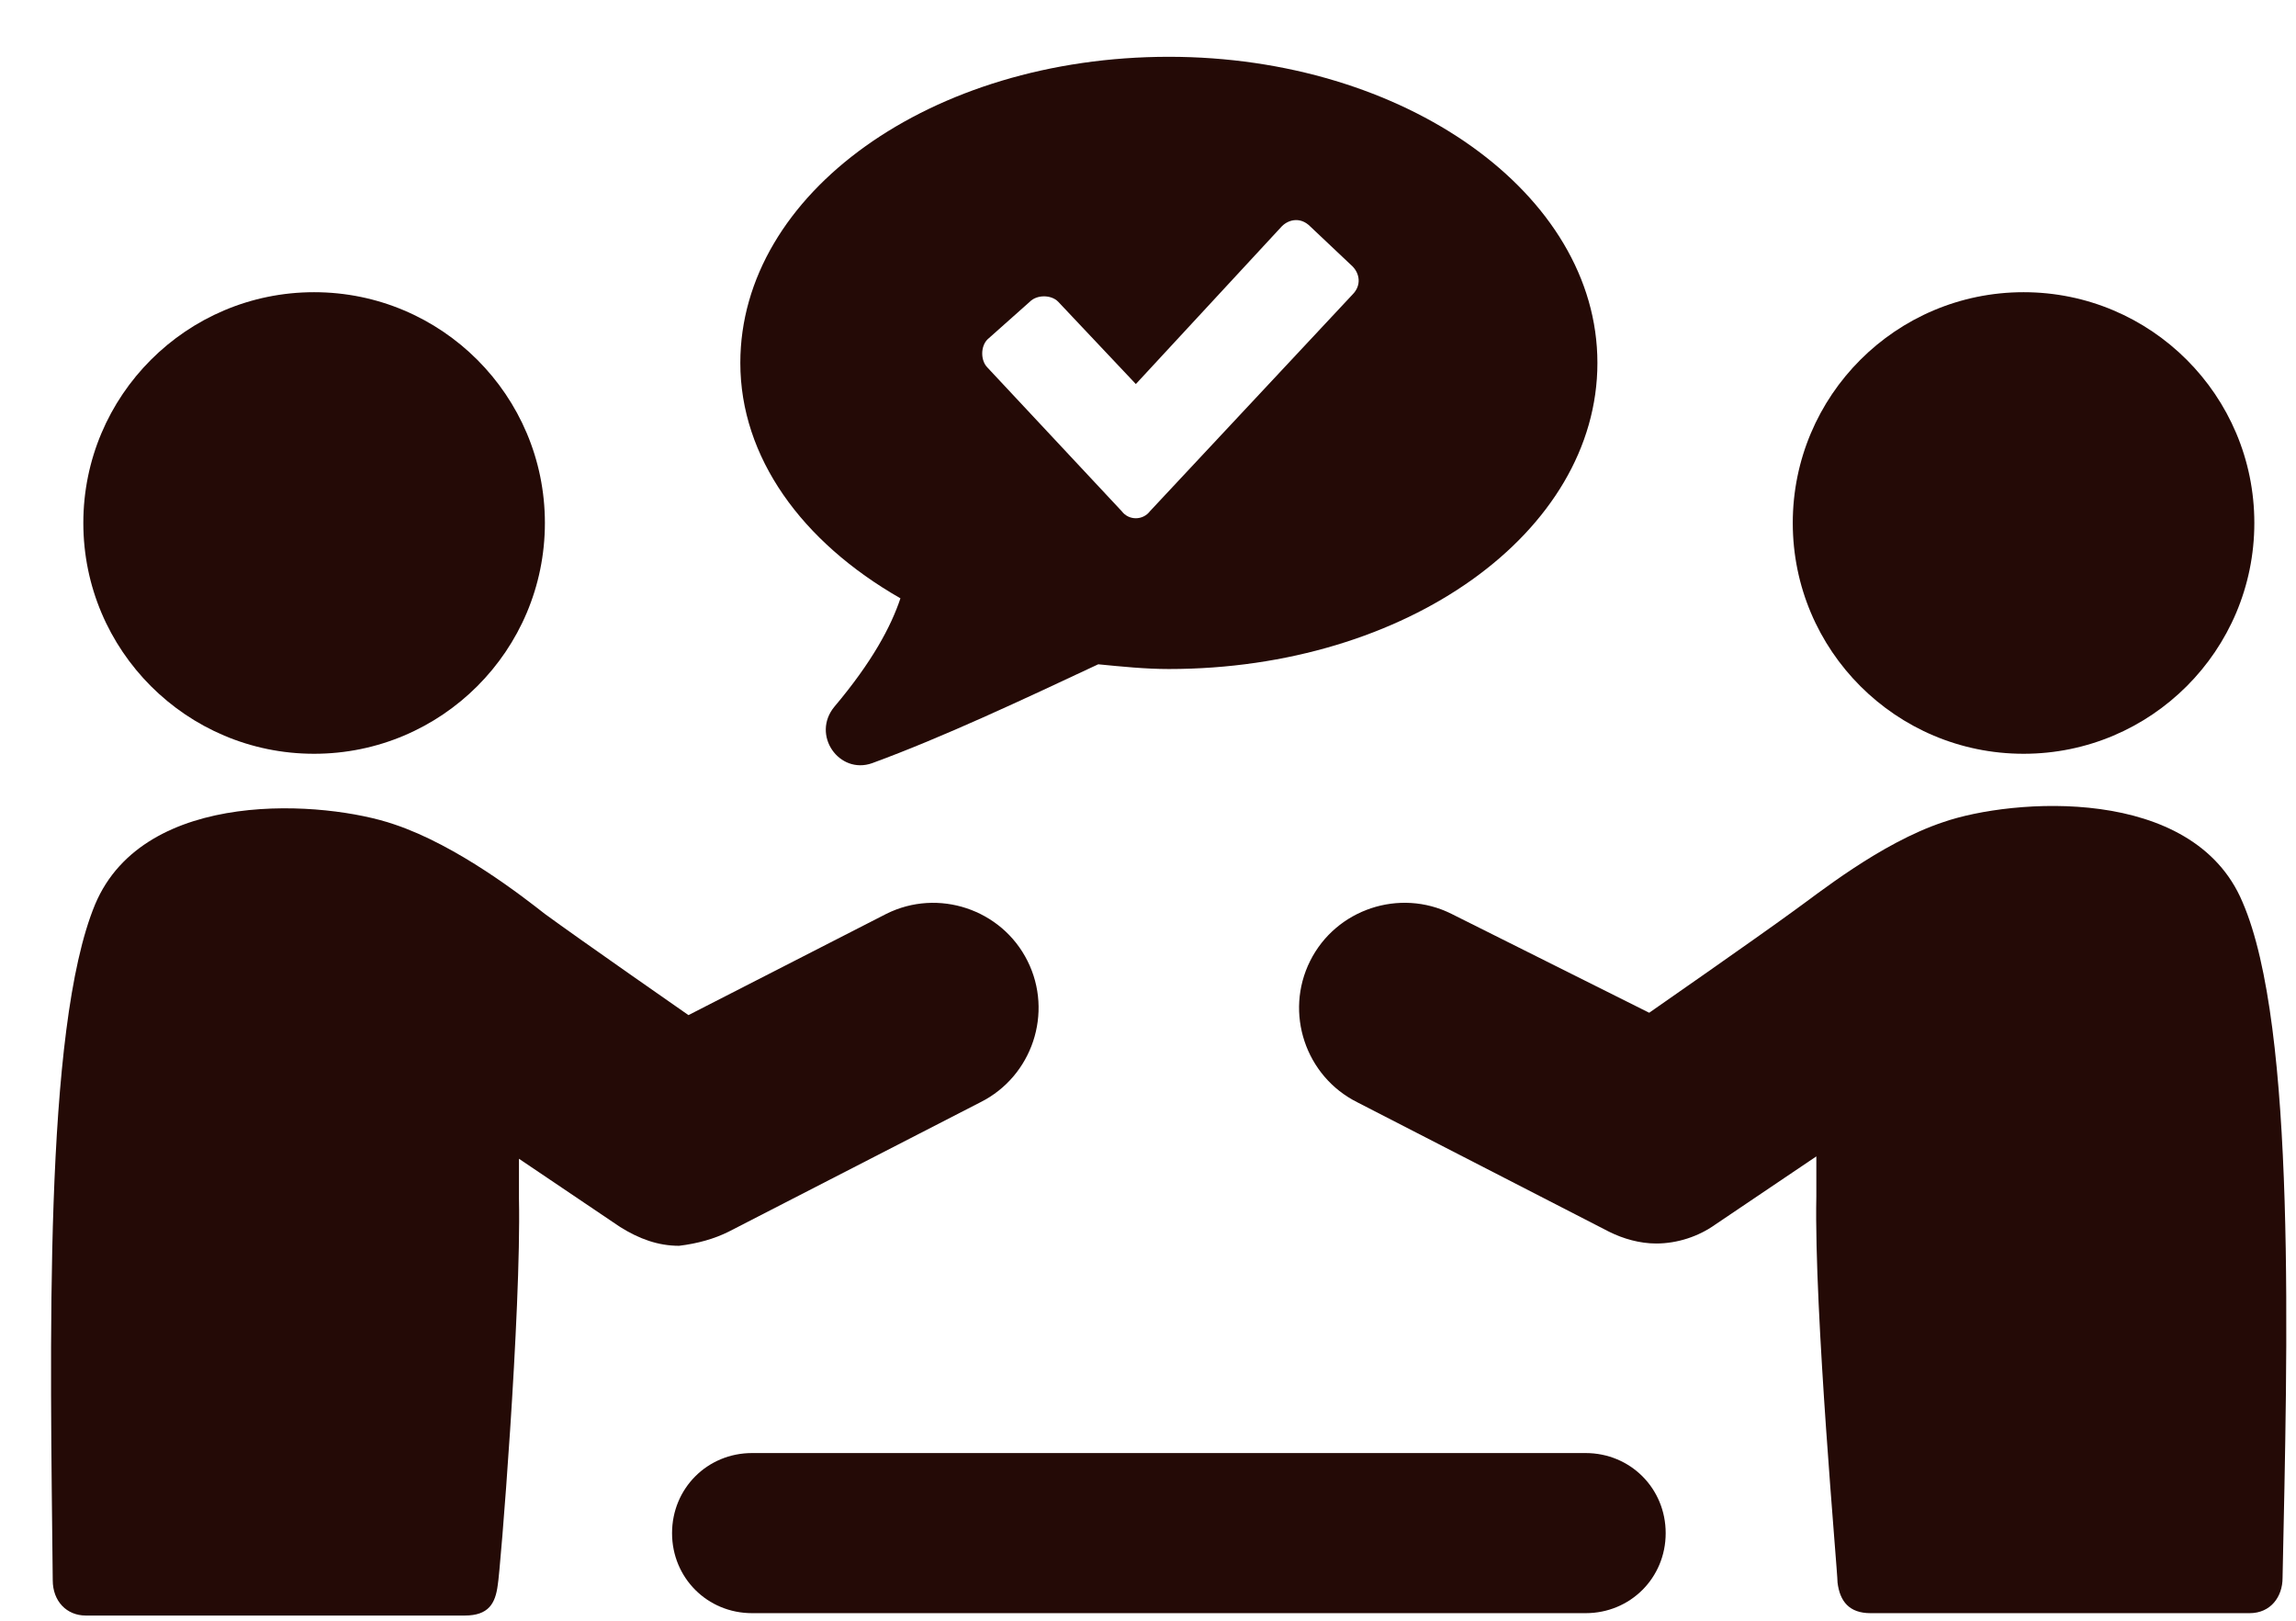 <svg width="34" height="24" viewBox="0 0 34 24" fill="none" xmlns="http://www.w3.org/2000/svg">
<path d="M8.069 7.744C8.069 9.632 6.539 11.162 4.651 11.162C2.764 11.162 1.234 9.632 1.234 7.744C1.234 5.857 2.764 4.327 4.651 4.327C6.539 4.327 8.069 5.857 8.069 7.744Z" fill="#240A06"/>
<path d="M10.788 18.24L14.519 16.322C15.286 15.938 15.6 14.997 15.216 14.23C14.833 13.463 13.891 13.149 13.124 13.533L10.195 15.032C10.195 15.032 8.591 13.916 8.068 13.533C7.755 13.288 6.778 12.521 5.837 12.207C4.826 11.859 2.141 11.65 1.408 13.393C0.641 15.241 0.746 19.983 0.781 23.4C0.781 23.714 0.99 23.923 1.269 23.923H6.883C7.232 23.923 7.336 23.748 7.371 23.47C7.406 23.295 7.72 19.425 7.685 17.751V17.159L9.184 18.17C9.463 18.344 9.742 18.448 10.056 18.448C10.335 18.414 10.579 18.344 10.788 18.24L10.788 18.24Z" fill="#240A06"/>
<path d="M33.383 7.744C33.383 9.632 31.853 11.162 29.966 11.162C28.078 11.162 26.548 9.632 26.548 7.744C26.548 5.857 28.078 4.327 29.966 4.327C31.853 4.327 33.383 5.857 33.383 7.744Z" fill="#240A06"/>
<path d="M33.208 13.358C32.476 11.615 29.791 11.824 28.78 12.173C27.838 12.486 26.897 13.253 26.549 13.498C26.026 13.881 24.422 14.997 24.422 14.997L21.493 13.532C20.726 13.149 19.784 13.463 19.401 14.23C19.017 14.997 19.331 15.938 20.098 16.322L23.829 18.24C24.038 18.344 24.282 18.414 24.526 18.414C24.84 18.414 25.154 18.309 25.398 18.135L26.897 17.124V17.717C26.862 19.425 27.211 23.261 27.211 23.435C27.245 23.714 27.385 23.888 27.699 23.888H33.313C33.626 23.888 33.801 23.644 33.801 23.366C33.871 19.983 34.01 15.206 33.208 13.358L33.208 13.358Z" fill="#240A06"/>
<path d="M23.48 21.517H11.137C10.475 21.517 9.952 22.04 9.952 22.703C9.952 23.365 10.475 23.888 11.137 23.888H23.48C24.143 23.888 24.666 23.365 24.666 22.703C24.666 22.04 24.143 21.517 23.48 21.517H23.48Z" fill="#240A06"/>
<path d="M13.334 8.86C13.194 9.279 12.915 9.802 12.357 10.464C12.009 10.883 12.427 11.475 12.915 11.301C13.961 10.918 15.147 10.36 16.263 9.837C16.611 9.871 16.96 9.907 17.309 9.907C20.83 9.907 23.655 7.884 23.655 5.374C23.655 2.863 20.796 0.841 17.309 0.841C13.787 0.841 10.963 2.863 10.963 5.374C10.963 6.768 11.869 8.023 13.334 8.86L13.334 8.86ZM14.624 5.025L15.251 4.467C15.356 4.362 15.565 4.362 15.669 4.467L16.82 5.687L18.982 3.351C19.087 3.246 19.261 3.212 19.4 3.351L20.028 3.944C20.132 4.048 20.167 4.223 20.028 4.362L17.029 7.57C16.924 7.709 16.715 7.709 16.611 7.57L14.623 5.443C14.519 5.339 14.519 5.129 14.624 5.025L14.624 5.025Z" fill="#240A06"/>
</svg>
